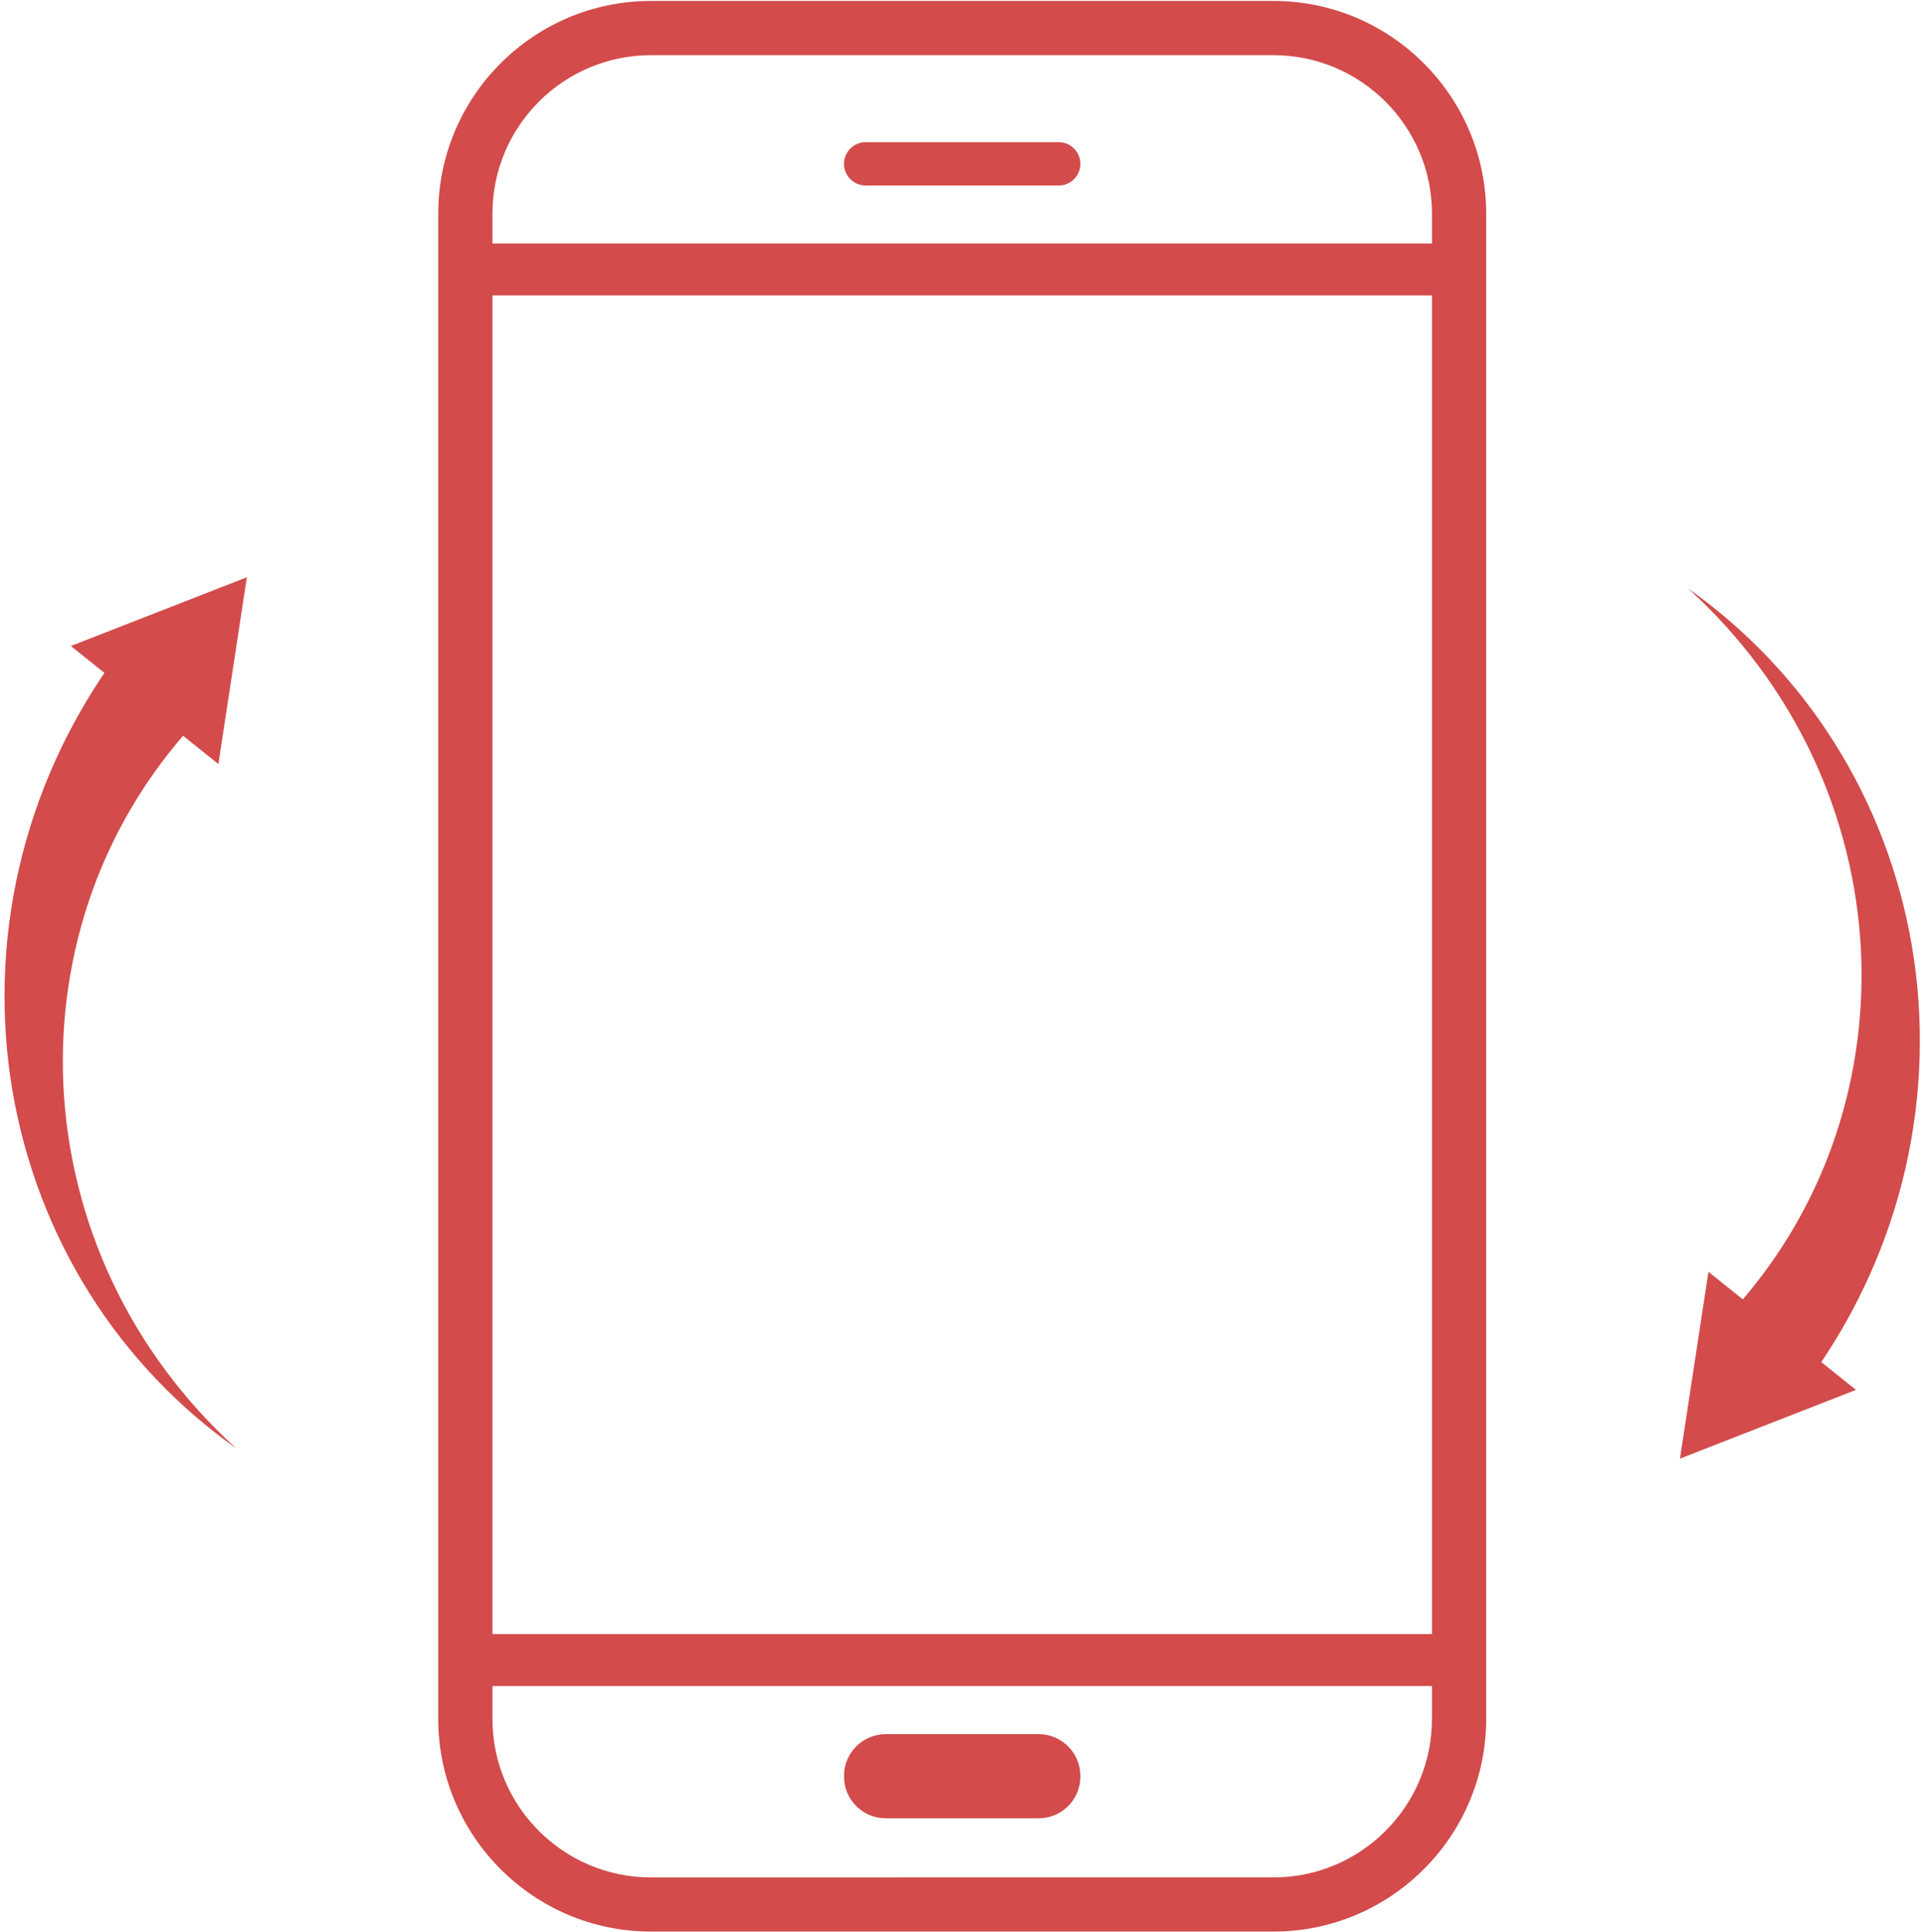 <?xml version="1.0" encoding="UTF-8" standalone="no"?><svg xmlns="http://www.w3.org/2000/svg" xmlns:xlink="http://www.w3.org/1999/xlink" fill="#d34b4b" height="491" preserveAspectRatio="xMidYMid meet" version="1" viewBox="5.3 4.5 489.3 490.9" width="489" zoomAndPan="magnify"><g id="change1_1"><path d="M230.55,466.65h38.9c5.85,0,10.61-4.76,10.61-10.61v-0.18c0-5.85-4.76-10.61-10.61-10.61h-38.9 c-5.85,0-10.61,4.76-10.61,10.61v0.18C219.94,461.89,224.7,466.65,230.55,466.65z"/><path d="M329.17,4.54H170.84c-29.83,0-54.09,24.26-54.09,54.09v382.73c0,29.82,24.26,54.09,54.09,54.09h158.33 c29.82,0,54.09-24.26,54.09-54.09V58.63C383.25,28.81,358.99,4.54,329.17,4.54z M369.47,441.37c0,22.23-18.08,40.31-40.3,40.31 H170.84c-22.23,0-40.31-18.08-40.31-40.31v-8.35h238.94V441.37z M369.47,419.8H130.53V79.42h238.94V419.8z M369.47,66.21H130.53 v-7.57c0-22.23,18.08-40.31,40.31-40.31h158.33c22.22,0,40.3,18.08,40.3,40.31V66.21z"/><path d="M274.55,40.45h-49.1c-3.04,0-5.51,2.47-5.51,5.51c0,3.04,2.47,5.51,5.51,5.51h49.1c3.04,0,5.51-2.47,5.51-5.51 C280.06,42.93,277.59,40.45,274.55,40.45z"/><path d="M51.86,191.39l8.98,7.19l7.24-47.5l-44.76,17.48l8.53,6.83c-4.81,7.12-9.01,14.61-12.51,22.38 c-3.99,8.85-7.08,18.04-9.22,27.4c-4.3,18.71-4.79,38.04-1.64,56.54c3.15,18.5,9.92,36.15,19.71,51.66 c9.77,15.53,22.55,28.87,37.18,39.2c-13.28-12.03-24.03-26.52-31.48-42.34c-7.47-15.81-11.67-32.91-12.47-49.96 c-0.8-17.05,1.8-34.04,7.46-49.67C34.13,216.09,42.01,202.79,51.86,191.39z"/><path d="M491.52,244.81c-3.15-18.5-9.92-36.15-19.71-51.66c-9.77-15.53-22.55-28.87-37.18-39.2 c13.28,12.03,24.03,26.52,31.48,42.34c7.47,15.81,11.67,32.91,12.47,49.96c0.8,17.05-1.8,34.04-7.46,49.67 c-5.17,14.32-12.92,27.46-22.6,38.77l-8.74-7l-7.24,47.5l44.76-17.48l-8.82-7.06c4.68-6.97,8.77-14.3,12.19-21.9 c3.99-8.85,7.08-18.04,9.22-27.4C494.17,282.63,494.66,263.3,491.52,244.81z"/></g></svg>